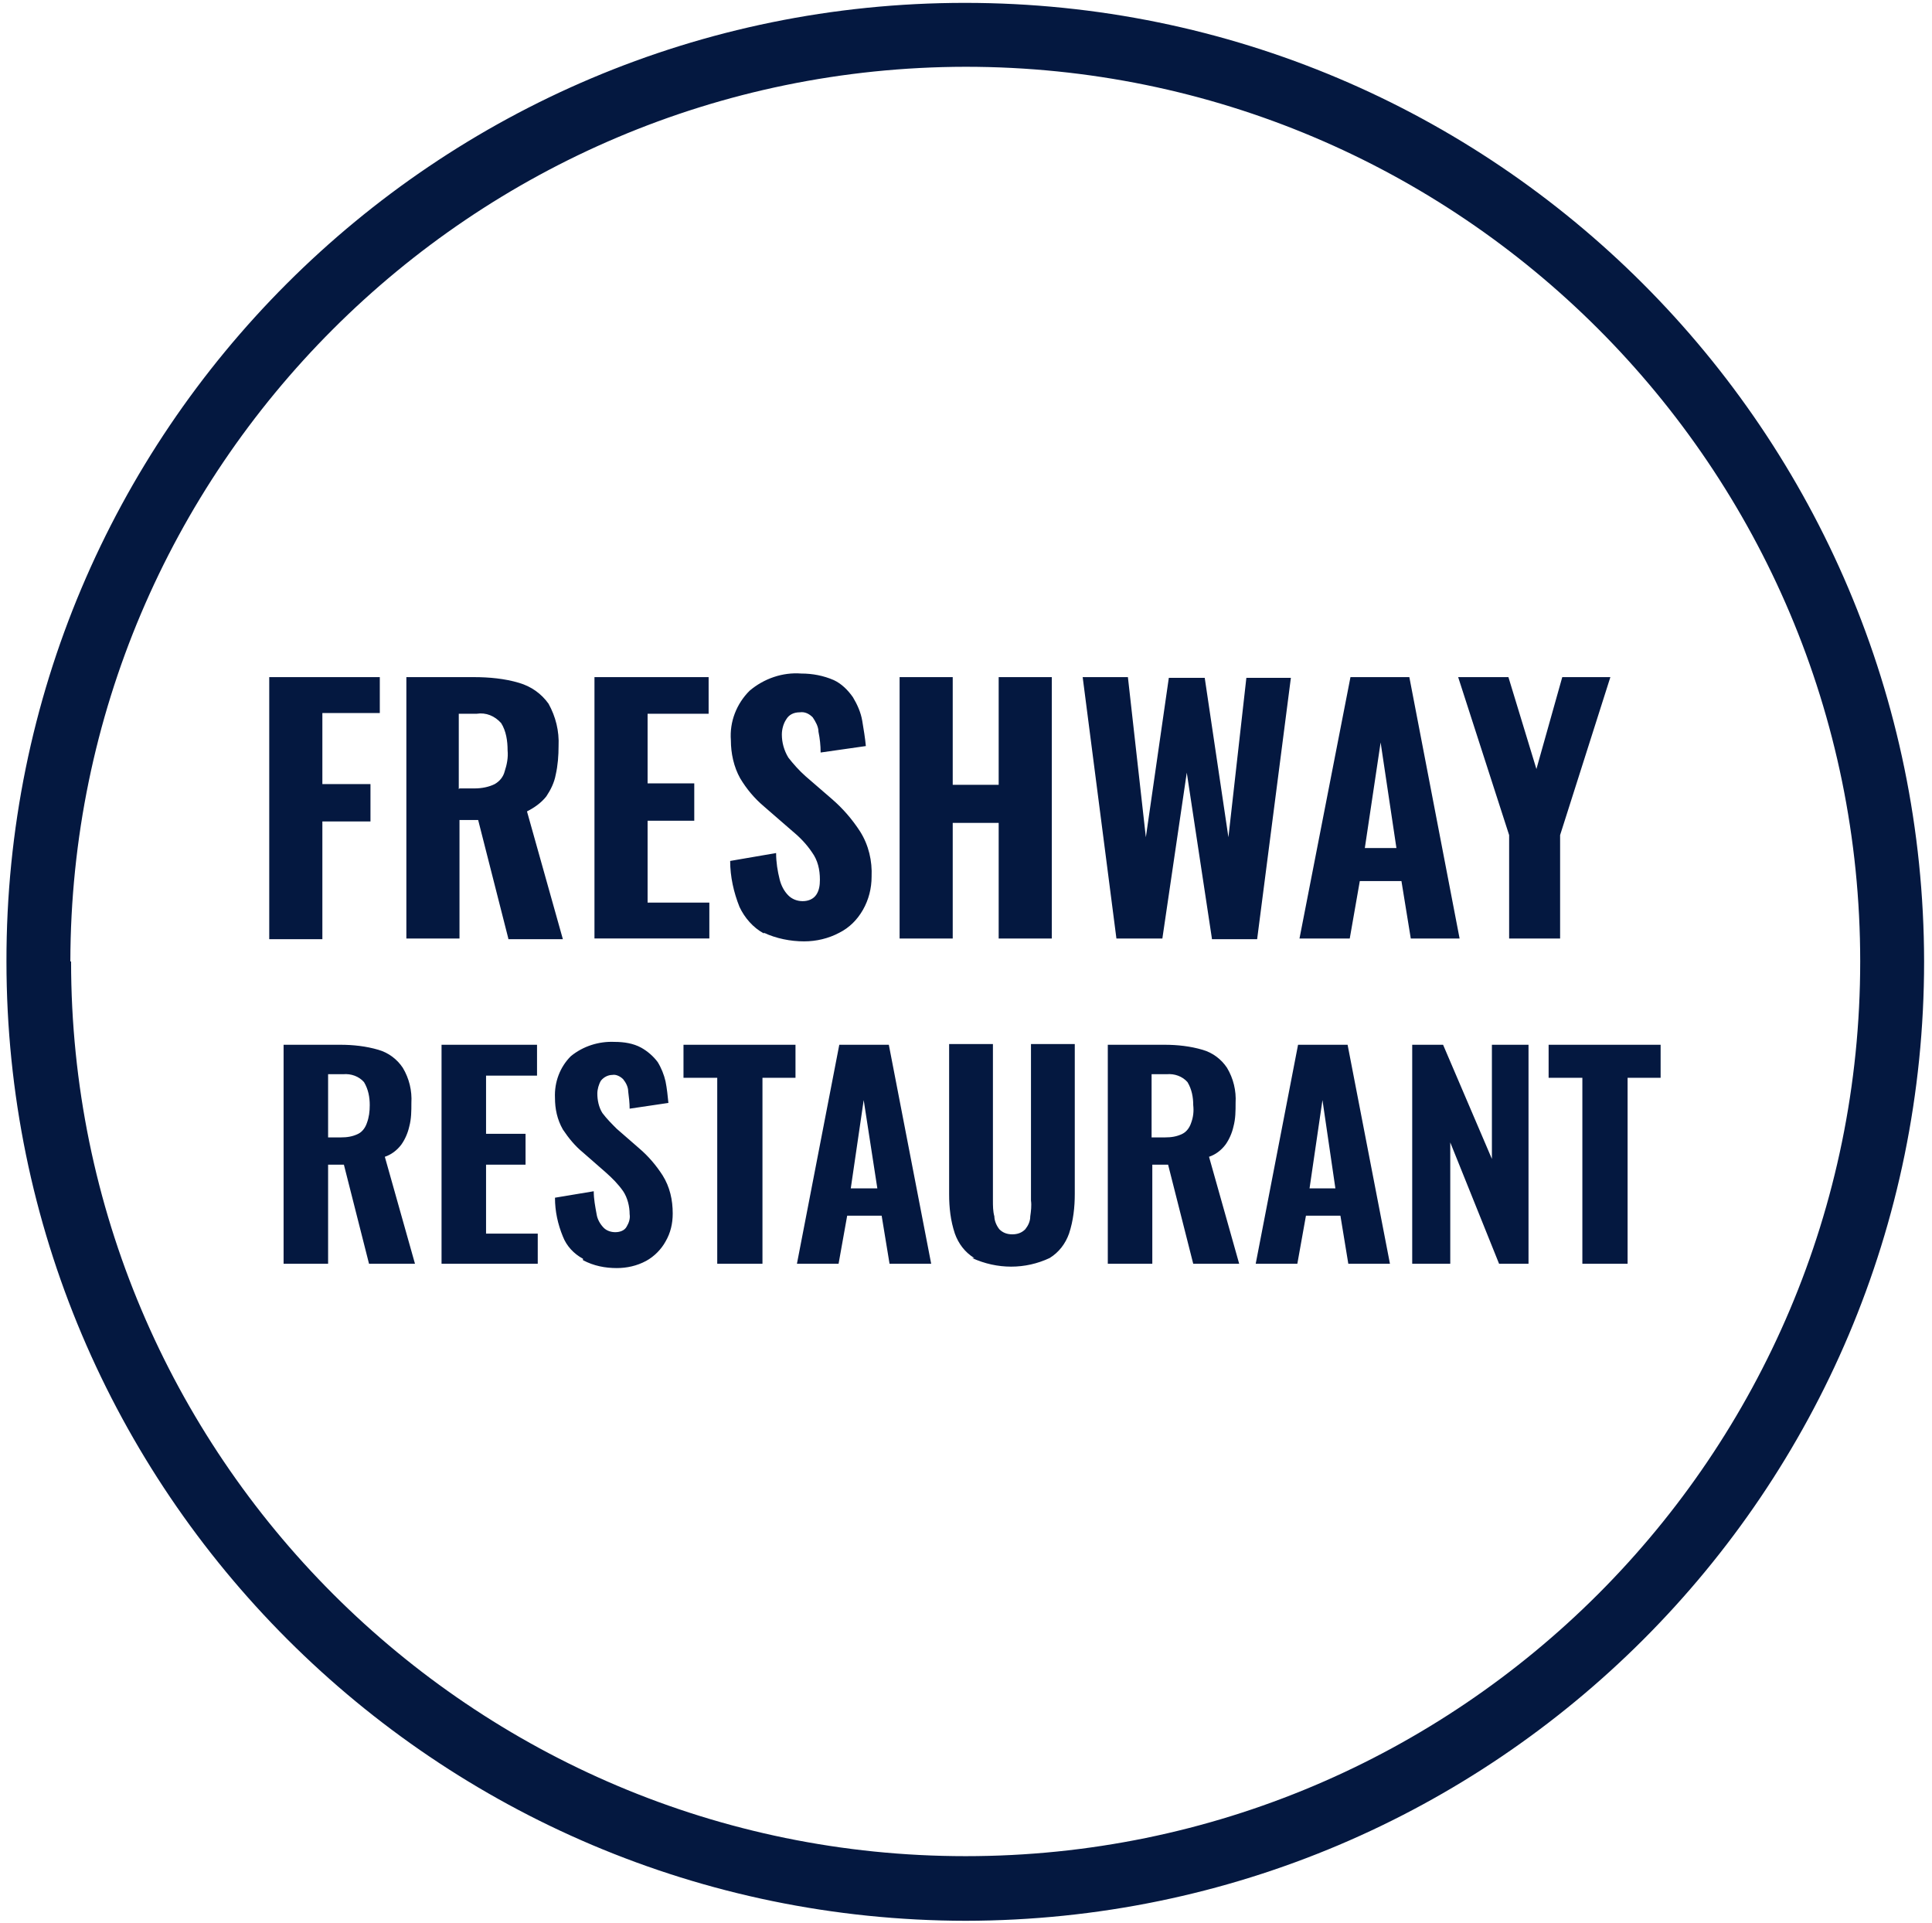 <?xml version="1.0" encoding="UTF-8"?>
<svg id="Partners_Services_M" data-name="Partners Services M" xmlns="http://www.w3.org/2000/svg" viewBox="0 0 26.91 26.78">
  <defs>
    <style>
      .cls-1 {
        fill: #041840;
      }
    </style>
  </defs>
  <path id="Union_173" data-name="Union 173" class="cls-1" d="m.09,13.39C.08,6.02,6.06.04,13.44.04c7.38,0,13.35,5.98,13.36,13.35,0,7.38-5.98,13.35-13.35,13.36h0C6.07,26.74.09,20.76.09,13.39Zm.9,0c0,6.88,5.58,12.46,12.46,12.46,6.88,0,12.46-5.58,12.46-12.46,0-6.88-5.58-12.46-12.46-12.46C6.56.94.99,6.52.98,13.39Zm13.12,4.25h0,0Zm-5.99-.11c-.13-.07-.23-.18-.28-.31-.07-.17-.11-.35-.11-.54l.54-.09c0,.11.02.21.04.32.01.07.05.14.1.19.04.04.1.06.16.06.06,0,.13-.02.16-.08.03-.05.05-.11.04-.17,0-.11-.03-.23-.09-.32-.07-.1-.15-.18-.24-.26l-.32-.28c-.11-.09-.2-.2-.28-.32-.08-.14-.11-.29-.11-.44-.01-.22.07-.43.22-.58.17-.14.39-.21.61-.2.13,0,.26.02.37.08.09.05.17.12.23.2.05.08.09.18.11.27.02.1.03.2.04.3l-.54.08c0-.08-.01-.16-.02-.24,0-.06-.03-.12-.07-.17-.04-.04-.1-.07-.15-.06-.06,0-.12.03-.16.08-.03.05-.05.12-.05.18,0,.09.02.19.07.27.06.08.13.15.2.22l.31.27c.13.11.24.24.33.38.1.16.14.34.14.53,0,.14-.03.27-.1.39-.06.11-.16.21-.27.27-.13.07-.27.1-.41.1h0c-.16,0-.32-.03-.47-.11Zm5.45-.01c-.13-.08-.22-.2-.27-.34-.06-.18-.08-.36-.08-.55v-2.09h.61v2.18c0,.07,0,.15.02.22,0,.06.03.13.07.18.05.05.11.07.18.07.07,0,.13-.02.18-.07.04-.05.07-.11.07-.18.01-.07.02-.15.01-.22v-2.18h.61v2.09c0,.18-.02.37-.08.55-.05.14-.14.26-.27.34-.34.16-.73.16-1.08,0h0Zm3.05.08l-.35-1.38h-.22v1.38h-.62v-3.05h.79c.18,0,.36.02.53.07.14.04.26.13.34.25.09.15.13.32.12.49,0,.11,0,.22-.03.33-.02.09-.06.18-.11.25-.06.08-.14.14-.23.17l.42,1.49h-.64Zm-.57-1.76h0s.18,0,.18,0c.08,0,.16-.01.24-.05.06-.03.1-.09.12-.15.03-.08.04-.16.03-.25,0-.11-.02-.22-.08-.32-.07-.08-.18-.12-.29-.11h-.21v.88Zm-10.91,1.76l-.35-1.38h-.22v1.38h-.62v-3.05h.79c.18,0,.36.02.53.07.14.04.26.13.34.25.09.15.13.32.12.49,0,.11,0,.22-.03.33-.02.09-.06.18-.11.25-.06.08-.14.14-.23.17l.42,1.49h-.64Zm-.57-1.76h0s.18,0,.18,0c.08,0,.16-.01.24-.05.06-.03.1-.09.12-.15.03-.08.04-.16.04-.25,0-.11-.02-.22-.08-.32-.07-.08-.18-.12-.29-.11h-.21v.88Zm17.47,1.76v-2.59h-.47v-.46h1.56v.46h-.46v2.59h-.63Zm-1.16,0l-.68-1.69v1.69h-.53v-3.05h.43l.68,1.59v-1.59h.51v3.05h-.41Zm-2.1,0l-.11-.67h-.48l-.12.67h-.58l.59-3.05h.69l.59,3.05h-.58Zm-.54-1.05h.36l-.18-1.23-.18,1.23Zm-.76,1.05h0Zm-5.09,0l-.11-.67h-.48l-.12.67h-.58l.59-3.05h.69l.59,3.05h-.58Zm-.54-1.05h.37l-.19-1.23-.18,1.23Zm-.76,1.05h0Zm-1.1,0v-2.59h-.47v-.46h1.56v.46h-.46v2.59h-.63Zm-3.84,0v-3.05h1.33v.43h-.71v.81h.55v.43h-.55v.96h.72v.42h-1.34Zm5.05-4.48h0Zm-.56-.12c-.15-.08-.27-.22-.34-.37-.08-.2-.13-.42-.13-.64l.64-.11c0,.13.02.25.05.37.02.08.06.16.12.22.05.05.12.08.2.08.08,0,.15-.03.19-.09.04-.06.05-.13.05-.21,0-.14-.03-.27-.11-.38-.08-.12-.18-.22-.29-.31l-.38-.33c-.13-.11-.24-.24-.33-.39-.09-.16-.13-.35-.13-.53-.02-.26.08-.51.26-.69.2-.17.46-.26.72-.24.16,0,.31.03.45.09.11.05.2.14.27.24.06.1.11.21.13.33.02.12.04.24.05.35l-.63.09c0-.1-.01-.19-.03-.29,0-.07-.04-.14-.08-.2-.05-.05-.11-.08-.18-.07-.08,0-.15.03-.19.1-.04.06-.06.14-.06.21,0,.11.03.22.09.32.07.09.15.18.24.26l.37.32c.15.13.28.28.39.45.12.19.17.41.16.63,0,.16-.04.32-.12.46-.08.14-.19.25-.33.32-.15.08-.32.12-.49.12-.19,0-.39-.04-.56-.12h0Zm9.01.07l-.13-.8h-.58l-.14.8h-.7l.71-3.64h.82l.7,3.64h-.69Zm-.64-1.26h.44l-.22-1.47-.22,1.47Zm-.91,1.26h0Zm-1.22,0l-.35-2.31-.34,2.31h-.64l-.47-3.64h.63l.25,2.23.32-2.22h.5l.33,2.22.25-2.22h.62l-.47,3.64h-.63Zm-2.97,0v-1.61h-.64v1.61h-.74v-3.64h.74v1.5h.64v-1.5h.74v3.64h-.74Zm-5.63-3.64h1.59v.51h-.85v.97h.65v.52h-.65v1.14h.86v.5h-1.6v-3.64h0Zm-1.2,3.64l-.42-1.65h-.26v1.65h-.74v-3.64h.94c.21,0,.43.02.63.08.17.05.31.15.41.29.1.18.15.38.14.59,0,.13-.01.27-.04.4-.02.11-.07.21-.13.3-.07.09-.17.16-.27.21l.5,1.78h-.76Zm-.68-2.09h.21c.1,0,.2-.02.28-.06.07-.04.12-.1.14-.18.03-.09.05-.19.04-.29,0-.13-.02-.27-.09-.38-.09-.1-.21-.15-.34-.13h-.25v1.05Zm-2.65,2.09v-3.64h1.54v.5h-.8v.99h.67v.52h-.67v1.64h-.74Zm17.27,0v-1.44l-.71-2.2h.7l.39,1.28.36-1.28h.67l-.7,2.2v1.44h-.71Zm0,0h0Z"/>
</svg>